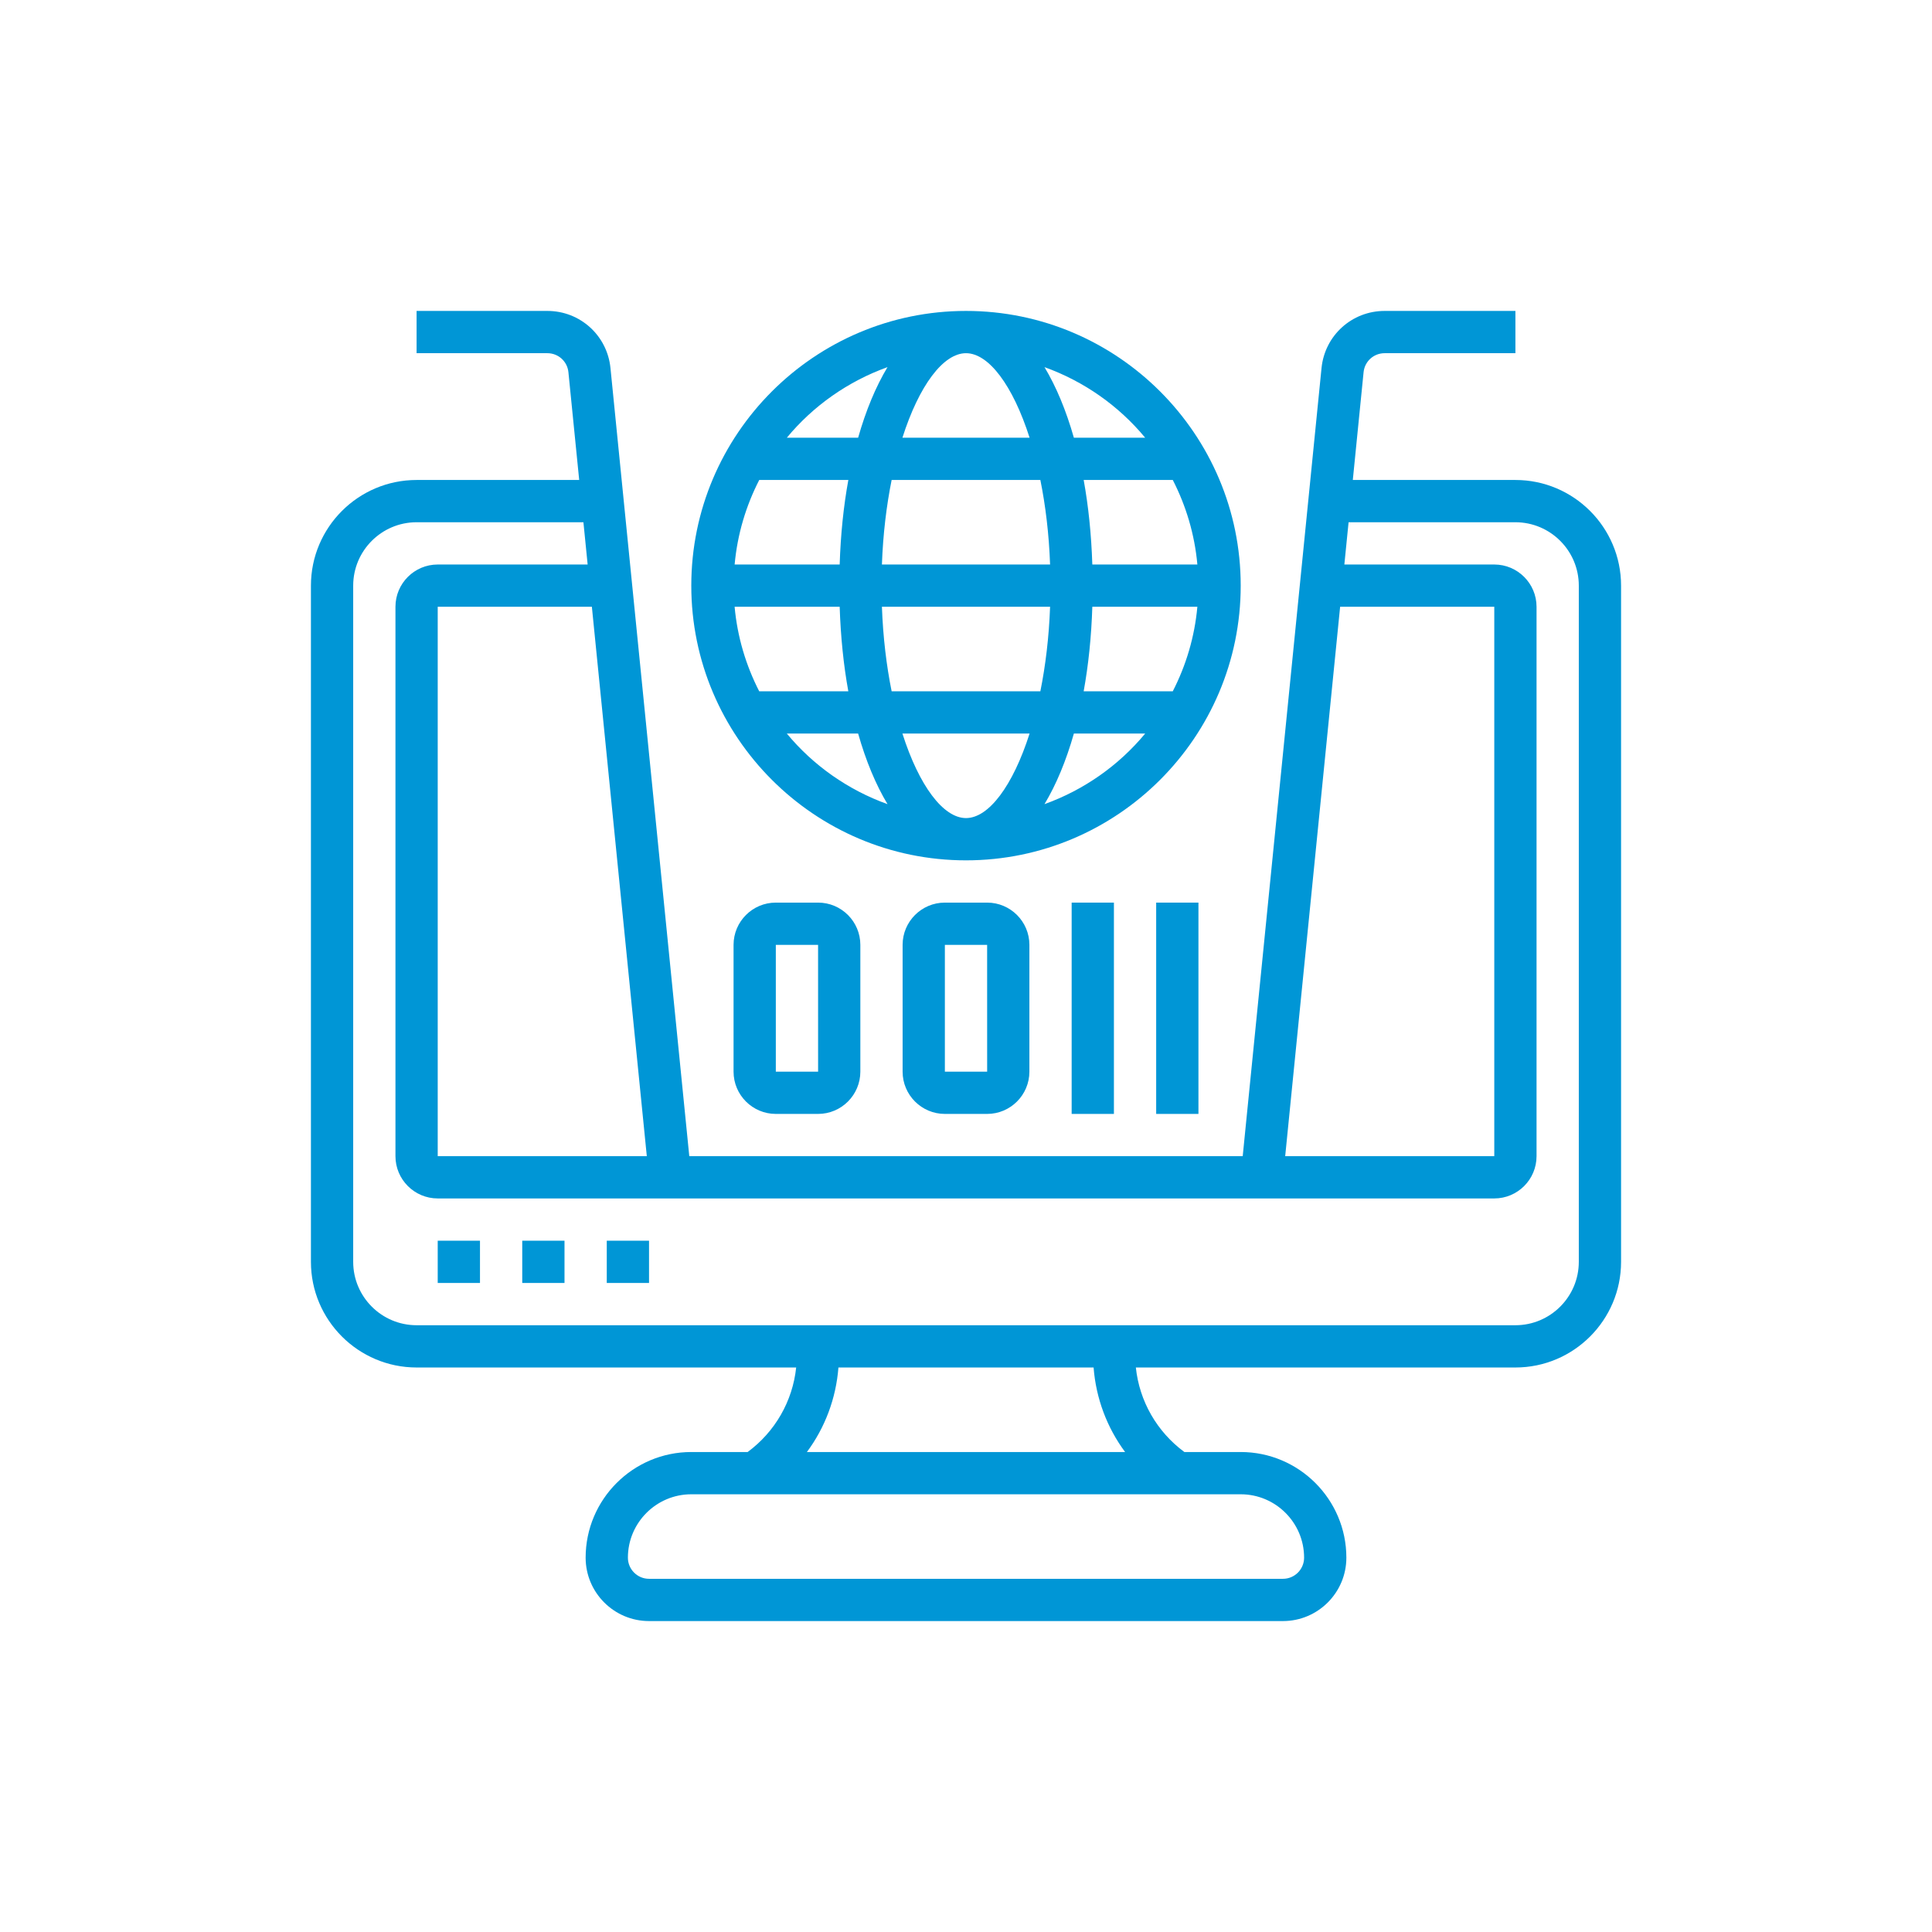 <?xml version="1.0"?>
<svg xmlns="http://www.w3.org/2000/svg" xmlns:xlink="http://www.w3.org/1999/xlink" xmlns:svgjs="http://svgjs.com/svgjs" version="1.1" width="512" height="512" x="0" y="0" viewBox="0 0 64 64" style="enable-background:new 0 0 512 512" xml:space="preserve"><g transform="matrix(0.7,0,0,0.7,9.6,9.6)"><g xmlns="http://www.w3.org/2000/svg"><path d="m11 45h2v2h-2z" fill="#0096d6" data-original="#000000" style=""/><path d="m15 45h2v2h-2z" fill="#0096d6" data-original="#000000" style=""/><path d="m7 45h2v2h-2z" fill="#0096d6" data-original="#000000" style=""/><path d="m58 9h-7.695l.51-5.1c.051-.513.479-.9.995-.9h6.19v-2h-6.19c-1.547 0-2.831 1.161-2.985 2.701l-3.73 37.299h-26.19l-3.73-37.299c-.154-1.54-1.438-2.701-2.985-2.701h-6.19v2h6.19c.516 0 .944.387.995.9l.51 5.1h-7.695c-2.757 0-5 2.243-5 5v32c0 2.757 2.243 5 5 5h17.963c-.168 1.595-.997 3.041-2.296 4h-2.667c-2.757 0-5 2.243-5 5 0 1.654 1.346 3 3 3h30c1.654 0 3-1.346 3-3 0-2.757-2.243-5-5-5h-2.666c-1.299-.959-2.128-2.405-2.296-4h17.962c2.757 0 5-2.243 5-5v-32c0-2.757-2.243-5-5-5zm-8.295 6h7.295v26h-9.895zm-32.81 26h-9.895v-26h7.295zm31.105 19c0 .552-.449 1-1 1h-30c-.551 0-1-.448-1-1 0-1.654 1.346-3 3-3h26c1.654 0 3 1.346 3 3zm-8.471-5h-15.058c.858-1.155 1.378-2.536 1.492-4h12.075c.114 1.464.634 2.845 1.491 4zm21.471-9c0 1.654-1.346 3-3 3h-52c-1.654 0-3-1.346-3-3v-32c0-1.654 1.346-3 3-3h7.895l.2 2h-7.095c-1.103 0-2 .897-2 2v26c0 1.103.897 2 2 2h50c1.103 0 2-.897 2-2v-26c0-1.103-.897-2-2-2h-7.095l.2-2h7.895c1.654 0 3 1.346 3 3z" fill="#0096d6" data-original="#000000" style=""/><path d="m32 27c7.168 0 13-5.832 13-13s-5.832-13-13-13-13 5.832-13 13 5.832 13 13 13zm0-24c1.075 0 2.22 1.527 3.009 4h-6.018c.789-2.473 1.934-4 3.009-4zm3.519 6c.244 1.209.408 2.553.46 4h-7.958c.052-1.447.217-2.791.46-4zm7.43 4h-4.971c-.046-1.419-.184-2.763-.409-4h4.217c.626 1.221 1.034 2.57 1.163 4zm-10.949 12c-1.075 0-2.22-1.527-3.009-4h6.018c-.789 2.473-1.934 4-3.009 4zm-3.519-6c-.244-1.209-.408-2.553-.46-4h7.958c-.052 1.447-.217 2.791-.46 4zm9.497-4h4.971c-.13 1.43-.537 2.779-1.164 4h-4.217c.226-1.237.365-2.581.41-4zm-11.956-2h-4.971c.13-1.43.537-2.779 1.164-4h4.217c-.226 1.237-.365 2.581-.41 4zm0 2c.046 1.419.184 2.763.409 4h-4.217c-.626-1.221-1.034-2.57-1.164-4zm-2.501 6h3.374c.368 1.295.838 2.422 1.391 3.341-1.874-.675-3.518-1.834-4.765-3.341zm12.193 3.341c.553-.919 1.023-2.046 1.391-3.341h3.374c-1.247 1.507-2.891 2.666-4.765 3.341zm4.765-17.341h-3.374c-.368-1.295-.838-2.422-1.391-3.341 1.874.675 3.518 1.834 4.765 3.341zm-12.193-3.341c-.553.919-1.023 2.046-1.391 3.341h-3.374c1.247-1.507 2.891-2.666 4.765-3.341z" fill="#0096d6" data-original="#000000" style=""/><path d="m23 29c-1.103 0-2 .897-2 2v6c0 1.103.897 2 2 2h2c1.103 0 2-.897 2-2v-6c0-1.103-.897-2-2-2zm0 8v-6h2l.001 6z" fill="#0096d6" data-original="#000000" style=""/><path d="m31 29c-1.103 0-2 .897-2 2v6c0 1.103.897 2 2 2h2c1.103 0 2-.897 2-2v-6c0-1.103-.897-2-2-2zm0 8v-6h2l.001 6z" fill="#0096d6" data-original="#000000" style=""/><path d="m37 29h2v10h-2z" fill="#0096d6" data-original="#000000" style=""/><path d="m41 29h2v10h-2z" fill="#0096d6" data-original="#000000" style=""/></g></g></svg>
